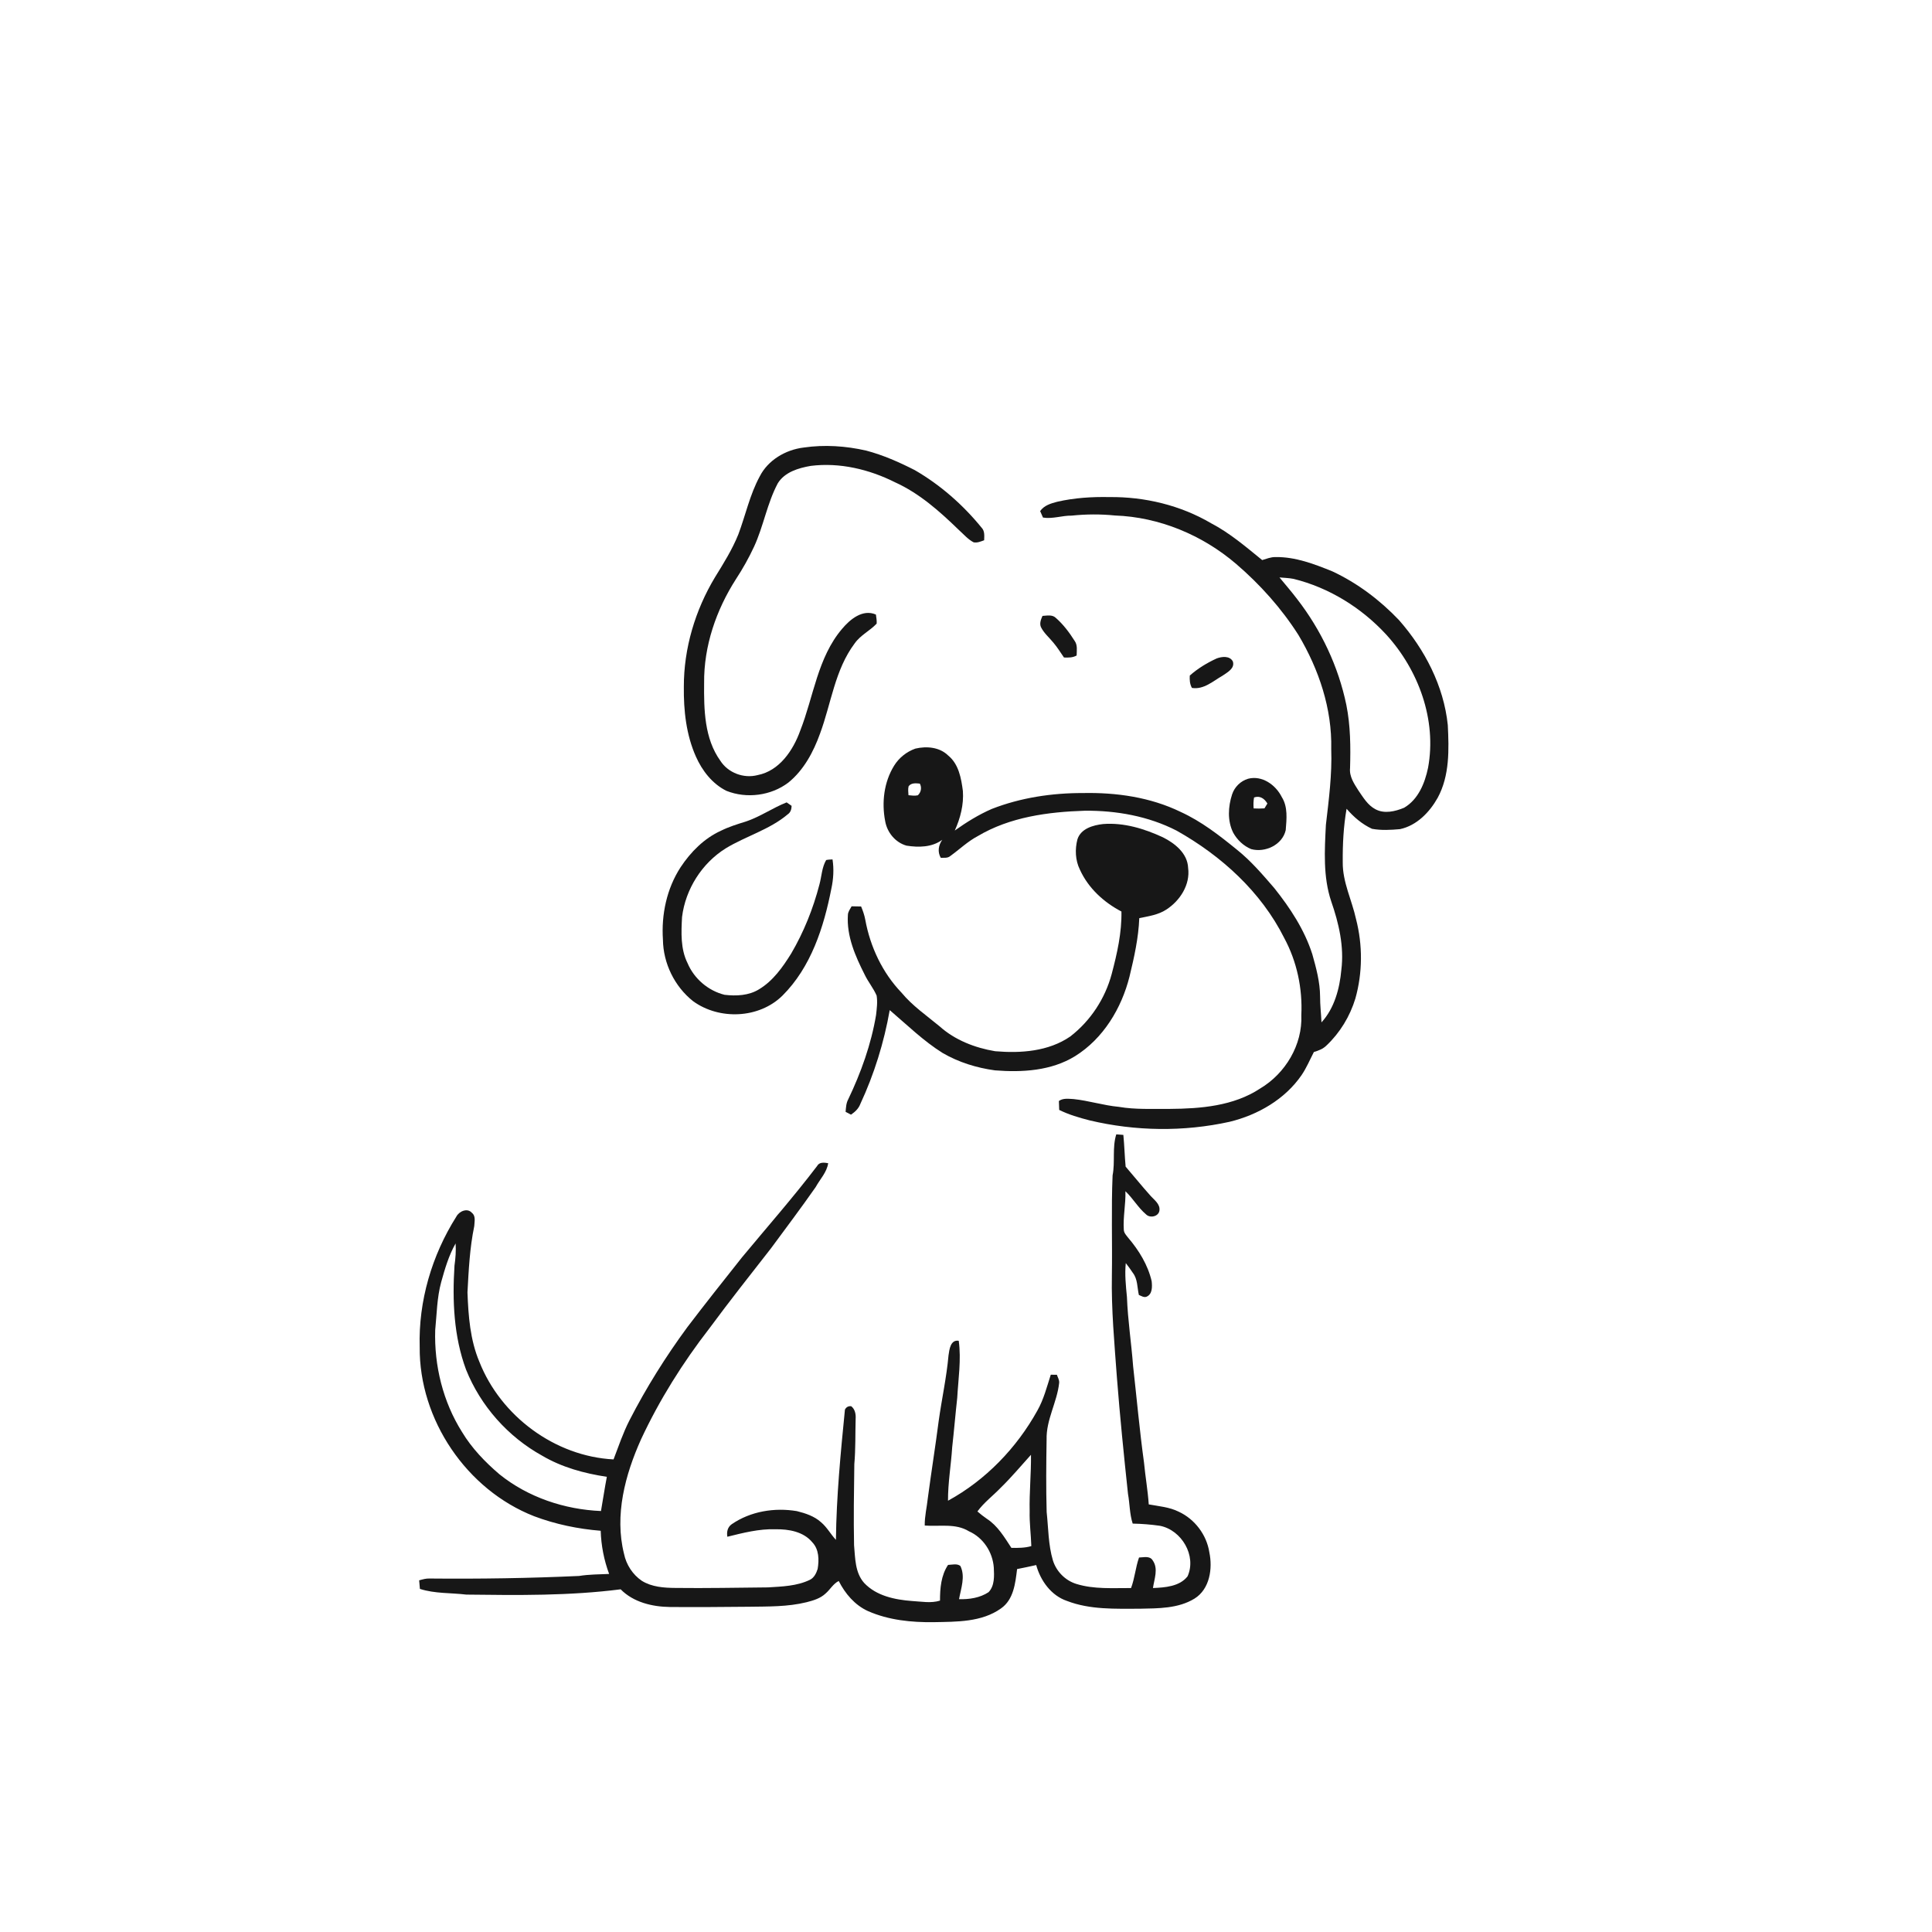 <ns0:svg xmlns:ns0="http://www.w3.org/2000/svg" width="1024pt" height="1024pt" viewBox="0 0 1024 1024" version="1.1">
<ns0:g id="#ffffffff">
<ns0:path fill="#ffffff" opacity="0" d=" M 0.00 0.00 L 1024.00 0.00 L 1024.00 1024.00 L 0.00 1024.00 L 0.00 0.00 M 402.63 252.59 C 397.41 262.22 395.16 273.05 391.33 283.25 C 388.10 291.26 383.50 298.61 378.97 305.94 C 368.47 323.39 362.42 343.60 362.45 364.00 C 362.30 376.57 363.69 389.46 368.86 401.04 C 372.18 408.52 377.58 415.47 385.02 419.16 C 395.71 423.42 408.64 421.77 417.84 414.79 C 426.00 408.19 431.13 398.57 434.63 388.83 C 440.57 372.85 442.50 354.97 453.00 341.01 C 456.05 336.63 461.08 334.35 464.65 330.53 C 464.78 328.91 464.45 327.31 464.25 325.72 C 457.25 322.68 450.57 328.23 446.31 333.31 C 433.34 348.56 431.23 369.25 424.12 387.31 C 420.39 397.68 413.09 408.60 401.54 410.82 C 394.22 412.75 385.92 409.64 381.82 403.25 C 373.29 391.40 373.07 376.02 373.20 362.01 C 373.00 342.44 379.59 323.31 390.08 306.94 C 393.68 301.44 396.90 295.70 399.67 289.74 C 404.69 278.87 406.59 266.78 412.24 256.17 C 415.91 250.20 423.21 248.05 429.72 246.93 C 445.05 245.02 460.67 248.74 474.38 255.62 C 487.33 261.47 498.08 271.07 508.18 280.86 C 510.72 283.13 512.97 285.84 516.02 287.43 C 517.97 287.84 519.82 286.99 521.62 286.35 C 521.68 284.07 522.02 281.49 520.27 279.69 C 510.40 267.56 498.42 257.02 484.86 249.18 C 476.62 244.97 468.08 241.20 459.12 238.83 C 448.29 236.35 436.97 235.60 425.96 237.21 C 416.42 238.36 407.03 243.84 402.63 252.59 M 560.32 265.95 C 556.97 266.82 553.36 267.89 551.30 270.90 C 551.81 272.03 552.31 273.17 552.81 274.32 C 557.92 275.15 562.90 273.22 568.01 273.29 C 575.63 272.50 583.32 272.45 590.94 273.22 C 614.48 274.05 637.33 283.62 655.16 298.87 C 667.90 309.81 679.23 322.45 688.25 336.64 C 699.04 354.82 706.08 375.69 705.58 397.01 C 706.06 410.48 704.31 423.85 702.75 437.19 C 702.07 450.70 701.20 464.66 705.56 477.70 C 709.60 489.30 712.49 501.71 710.94 514.04 C 710.05 523.96 707.26 534.39 700.41 541.89 C 700.22 537.29 699.65 532.72 699.67 528.12 C 699.63 520.48 697.60 513.05 695.55 505.75 C 691.39 492.77 683.80 481.23 675.35 470.65 C 669.19 463.52 663.02 456.29 655.63 450.38 C 646.32 442.79 636.72 435.32 625.73 430.31 C 609.72 422.53 591.65 419.97 574.00 420.33 C 557.59 420.29 541.04 422.76 525.70 428.74 C 518.73 431.76 512.24 435.80 506.05 440.20 C 509.02 433.67 510.86 426.48 510.35 419.28 C 509.48 412.51 508.16 405.00 502.55 400.43 C 497.99 395.96 491.10 395.38 485.15 396.78 C 480.50 398.44 476.45 401.66 473.87 405.87 C 468.52 414.52 467.25 425.29 469.15 435.17 C 470.17 441.17 474.54 446.55 480.47 448.21 C 486.88 449.23 493.96 449.12 499.41 445.12 C 497.39 447.98 496.81 451.54 498.64 454.67 C 500.33 454.57 502.26 454.94 503.66 453.72 C 508.52 450.23 512.87 445.99 518.21 443.17 C 535.28 433.01 555.49 430.33 575.00 429.70 C 591.70 429.56 608.70 432.58 623.64 440.26 C 647.29 453.55 668.40 472.67 680.66 497.15 C 687.39 509.62 690.42 523.90 689.73 538.03 C 690.42 553.77 681.28 569.00 667.88 576.95 C 653.83 586.22 636.38 587.63 620.00 587.74 C 610.99 587.64 601.90 588.19 592.98 586.65 C 584.90 585.90 577.10 583.38 569.03 582.53 C 566.41 582.41 563.50 581.91 561.23 583.55 C 561.28 585.12 561.32 586.70 561.40 588.28 C 566.52 590.82 572.03 592.41 577.55 593.83 C 601.81 599.59 627.35 599.95 651.72 594.57 C 666.68 590.94 681.04 582.67 689.87 569.82 C 692.48 565.99 694.26 561.69 696.38 557.59 C 698.81 556.86 701.26 555.96 703.08 554.11 C 710.24 547.36 715.52 538.63 718.38 529.22 C 722.22 515.55 722.28 500.90 718.73 487.16 C 716.53 477.07 711.56 467.51 711.68 457.00 C 711.60 447.52 712.08 437.99 713.72 428.66 C 717.47 433.03 721.94 436.86 727.20 439.29 C 732.07 440.18 737.13 439.90 742.04 439.46 C 750.90 437.56 757.71 430.51 762.00 422.85 C 768.39 411.10 768.00 397.25 767.36 384.29 C 765.21 363.50 755.11 344.13 741.43 328.59 C 731.35 318.03 719.48 309.05 706.24 302.86 C 696.61 298.95 686.55 295.08 676.00 295.26 C 673.55 295.21 671.28 296.19 668.98 296.85 C 660.33 289.83 651.80 282.49 641.87 277.31 C 625.66 267.79 606.73 263.26 588.00 263.46 C 578.72 263.27 569.38 263.86 560.32 265.95 M 552.54 326.44 C 551.75 328.26 550.88 330.32 551.69 332.31 C 553.26 335.56 556.10 337.89 558.34 340.65 C 560.42 343.10 562.10 345.85 563.93 348.49 C 566.22 348.59 568.57 348.60 570.64 347.43 C 570.68 344.81 571.22 341.90 569.55 339.63 C 566.75 335.21 563.55 330.94 559.60 327.48 C 557.71 325.64 554.89 326.31 552.54 326.44 M 644.81 349.01 C 639.71 351.37 634.81 354.32 630.61 358.07 C 630.47 360.33 630.60 362.59 631.75 364.61 C 638.02 365.63 642.96 360.97 648.02 358.10 C 650.53 356.33 654.60 354.31 653.44 350.58 C 651.78 347.46 647.59 347.96 644.81 349.01 M 661.49 412.76 C 657.53 413.96 654.34 417.10 653.04 421.03 C 650.91 427.57 650.49 435.09 653.64 441.38 C 655.75 445.17 659.09 448.37 663.13 450.04 C 670.53 452.08 679.70 447.80 681.46 439.99 C 681.92 434.13 682.67 427.71 679.38 422.47 C 676.16 416.01 668.96 410.82 661.49 412.76 M 395.22 435.46 C 390.77 436.84 386.31 438.22 382.13 440.30 C 373.19 444.35 366.06 451.59 360.71 459.68 C 353.38 470.97 350.47 484.72 351.37 498.06 C 351.53 510.59 357.53 522.86 367.35 530.65 C 381.24 540.73 402.32 539.91 414.71 527.71 C 429.86 512.62 436.63 491.48 440.64 470.99 C 441.74 465.91 442.06 460.65 441.25 455.51 C 440.12 455.58 438.98 455.58 437.88 455.85 C 435.57 459.80 435.50 464.52 434.30 468.85 C 430.99 481.61 426.03 493.98 419.36 505.37 C 414.86 512.61 409.73 519.90 402.28 524.36 C 396.87 527.71 390.16 527.99 384.01 527.26 C 375.36 525.11 367.89 518.72 364.43 510.51 C 360.64 502.92 361.06 494.24 361.50 486.02 C 363.33 471.26 372.02 457.53 384.64 449.65 C 395.34 443.14 407.89 439.76 417.55 431.58 C 419.08 430.54 419.52 428.86 419.57 427.11 C 418.91 426.65 417.59 425.74 416.93 425.28 C 409.48 428.22 402.85 432.94 395.22 435.46 M 584.74 436.75 C 579.42 437.33 572.88 439.14 571.06 444.86 C 569.69 450.10 569.91 455.95 572.34 460.87 C 576.73 470.62 584.98 478.22 594.38 483.12 C 594.60 494.33 592.09 505.39 589.24 516.17 C 585.77 529.23 577.98 541.08 567.29 549.34 C 555.72 557.31 541.04 558.33 527.45 557.17 C 516.78 555.39 506.14 551.28 498.01 543.98 C 491.11 538.26 483.60 533.11 477.84 526.15 C 467.71 515.60 461.24 501.83 458.62 487.51 C 458.18 485.07 457.35 482.72 456.41 480.45 C 454.73 480.39 453.05 480.36 451.37 480.36 C 450.59 481.82 449.44 483.22 449.40 484.97 C 448.67 496.20 453.35 506.81 458.31 516.61 C 460.15 520.45 462.94 523.77 464.63 527.68 C 465.19 531.07 464.71 534.54 464.34 537.93 C 461.74 553.50 456.35 568.50 449.56 582.70 C 448.46 584.73 448.38 587.05 448.19 589.30 C 448.90 589.67 450.32 590.41 451.04 590.79 C 453.14 589.37 455.06 587.62 455.96 585.19 C 463.32 569.38 468.55 552.55 471.57 535.38 C 480.75 543.20 489.42 551.74 499.69 558.15 C 508.16 563.05 517.66 565.99 527.33 567.31 C 541.76 568.46 557.17 567.58 569.81 559.79 C 584.77 550.48 594.44 534.41 598.67 517.57 C 601.13 507.42 603.43 497.11 603.84 486.64 C 608.73 485.61 613.87 484.92 618.14 482.11 C 625.41 477.44 630.94 468.91 629.73 460.01 C 629.41 452.27 622.72 446.97 616.34 443.78 C 606.51 439.23 595.69 435.91 584.74 436.75 M 591.65 601.23 C 589.43 608.29 591.11 615.78 589.70 622.97 C 588.94 640.63 589.60 658.32 589.32 675.99 C 588.98 694.02 590.67 711.96 591.97 729.91 C 593.57 750.56 595.66 771.18 597.86 791.78 C 598.81 797.01 598.69 802.44 600.35 807.54 C 605.20 807.63 610.04 808.02 614.84 808.71 C 626.27 810.97 634.32 824.55 629.44 835.47 C 625.25 840.90 617.43 841.43 611.09 841.69 C 611.77 836.93 614.07 831.43 610.96 827.05 C 609.44 824.46 606.15 825.48 603.71 825.51 C 601.85 830.79 601.45 836.46 599.48 841.70 C 589.79 841.65 579.84 842.42 570.47 839.51 C 564.58 837.68 559.90 832.91 558.06 827.04 C 555.58 818.73 555.68 809.95 554.75 801.39 C 554.39 788.58 554.51 775.76 554.72 762.95 C 554.45 752.48 560.28 743.21 561.38 732.95 C 561.52 731.40 560.63 730.05 560.17 728.65 C 559.09 728.63 558.01 728.63 556.93 728.63 C 554.86 735.08 553.18 741.73 549.81 747.67 C 538.82 767.48 522.38 784.54 502.46 795.41 C 502.41 785.92 504.08 776.54 504.68 767.08 C 505.66 758.36 506.38 749.62 507.35 740.91 C 507.90 730.84 509.54 720.71 508.15 710.64 C 503.76 709.95 503.18 715.25 502.73 718.40 C 501.70 730.02 499.16 741.42 497.55 752.96 C 495.78 766.66 493.58 780.31 491.77 794.00 C 491.27 798.86 490.04 803.65 490.13 808.57 C 497.95 809.19 506.44 807.25 513.54 811.60 C 521.15 814.97 526.18 822.69 526.74 830.92 C 526.95 835.30 527.23 840.45 523.97 843.88 C 519.40 846.91 513.70 847.75 508.31 847.60 C 509.32 841.86 511.78 835.61 509.01 829.98 C 507.18 828.57 504.61 829.37 502.49 829.43 C 498.77 835.01 498.21 841.84 498.22 848.36 C 493.36 849.87 488.33 848.83 483.38 848.57 C 474.31 847.88 464.47 845.88 457.99 838.96 C 453.16 833.50 453.29 825.82 452.67 818.99 C 452.38 804.66 452.61 790.33 452.81 776.00 C 453.52 768.00 453.28 759.95 453.51 751.93 C 453.67 749.51 453.17 746.87 451.14 745.31 C 449.62 745.18 448.52 745.79 447.83 747.13 C 445.57 770.07 443.32 793.07 443.06 816.16 C 440.27 813.17 438.32 809.46 435.17 806.82 C 431.61 803.60 426.93 802.06 422.37 800.93 C 410.54 798.94 397.80 801.00 387.82 807.87 C 385.60 809.44 385.08 811.95 385.51 814.51 C 393.87 812.45 402.32 810.26 411.00 810.54 C 417.98 810.43 425.86 811.77 430.55 817.46 C 434.12 821.20 434.18 826.77 433.37 831.57 C 432.66 833.83 431.49 836.27 429.23 837.35 C 422.33 840.69 414.52 840.88 407.03 841.35 C 390.69 841.50 374.36 841.84 358.03 841.64 C 351.95 841.60 345.52 841.16 340.22 837.89 C 335.34 834.59 331.91 829.30 330.74 823.54 C 325.61 803.05 331.34 781.65 339.77 762.86 C 349.52 741.94 361.88 722.27 376.01 704.04 C 386.59 689.69 397.66 675.71 408.63 661.65 C 416.58 650.87 424.64 640.17 432.31 629.20 C 434.60 625.02 438.24 621.37 438.95 616.51 C 436.85 616.18 434.26 615.79 433.07 618.03 C 420.44 634.63 406.64 650.30 393.33 666.35 C 383.59 678.63 373.84 690.90 364.35 703.37 C 352.83 719.02 342.49 735.55 333.62 752.83 C 330.22 759.47 327.85 766.57 325.19 773.52 C 294.13 771.90 265.48 750.61 254.09 721.82 C 249.18 710.19 248.23 697.46 247.77 685.00 C 248.40 673.25 248.96 661.45 251.36 649.90 C 251.46 647.56 252.28 644.51 250.14 642.85 C 247.73 640.05 243.31 641.99 241.85 644.86 C 228.89 665.37 221.72 689.68 222.45 713.99 C 222.11 752.43 247.33 789.66 283.12 803.64 C 294.43 807.90 306.35 810.37 318.38 811.34 C 318.63 819.16 320.12 826.88 322.85 834.22 C 317.54 834.47 312.20 834.43 306.94 835.29 C 280.64 836.49 254.30 836.90 227.96 836.65 C 225.97 836.53 224.05 837.08 222.16 837.61 C 222.28 839.11 222.42 840.63 222.56 842.15 C 230.50 844.71 238.96 844.18 247.16 845.17 C 274.45 845.51 301.85 845.84 328.96 842.37 C 335.71 849.23 345.68 851.62 355.02 851.74 C 369.01 851.87 383.00 851.73 397.00 851.61 C 407.18 851.46 417.50 851.67 427.46 849.22 C 431.05 848.30 434.81 847.21 437.57 844.59 C 440.01 842.50 441.59 839.43 444.54 837.96 C 447.96 844.67 453.05 850.73 460.03 853.90 C 470.97 858.73 483.16 859.95 495.01 859.78 C 507.03 859.55 520.33 859.81 530.55 852.50 C 537.29 847.78 538.15 839.12 539.08 831.64 C 542.47 830.99 545.84 830.26 549.21 829.51 C 551.47 837.77 557.12 845.67 565.48 848.51 C 577.74 853.25 591.10 852.66 604.01 852.66 C 613.84 852.45 624.47 852.63 633.15 847.27 C 641.21 842.23 642.79 831.38 640.97 822.74 C 639.54 813.48 633.26 805.17 624.76 801.24 C 619.81 798.76 614.22 798.35 608.86 797.36 C 608.36 789.94 607.05 782.61 606.35 775.21 C 604.01 758.21 602.49 741.12 600.57 724.08 C 599.65 711.85 597.75 699.69 597.30 687.42 C 596.72 681.46 596.08 675.45 596.69 669.47 C 598.02 671.12 599.23 672.86 600.42 674.63 C 603.03 677.96 602.71 682.42 603.62 686.35 C 604.93 686.85 606.29 687.89 607.77 687.25 C 610.86 685.87 610.70 681.92 610.41 679.08 C 608.42 670.46 603.66 662.74 597.97 656.05 C 596.99 654.79 595.72 653.51 595.64 651.83 C 595.18 644.99 596.72 638.22 596.49 631.38 C 600.48 635.13 603.18 640.05 607.38 643.60 C 609.46 645.79 614.01 644.85 614.51 641.71 C 615.08 638.12 611.57 635.88 609.53 633.48 C 605.10 628.54 600.95 623.35 596.61 618.34 C 596.08 612.75 595.95 607.12 595.40 601.52 C 594.46 601.45 592.59 601.30 591.65 601.23 Z" />
<ns0:path fill="#ffffff" opacity="0" d=" M 678.15 306.05 C 680.62 306.27 683.13 306.34 685.59 306.81 C 704.43 311.45 721.56 322.09 734.68 336.29 C 751.82 355.06 761.60 381.56 756.90 406.93 C 755.21 415.09 751.71 423.74 744.20 428.13 C 739.50 430.08 733.74 431.48 729.00 428.91 C 724.92 426.77 722.54 422.67 720.01 419.01 C 717.73 415.42 715.08 411.54 715.56 407.07 C 715.87 395.90 715.81 384.66 713.60 373.67 C 709.38 353.26 700.25 333.96 687.50 317.51 C 684.53 313.57 681.27 309.86 678.15 306.05 Z" />
<ns0:path fill="#ffffff" opacity="0" d=" M 481.59 416.71 C 483.03 414.84 485.46 415.12 487.53 415.33 C 488.66 417.42 488.21 419.89 486.48 421.52 C 484.83 421.89 483.15 421.65 481.51 421.48 C 481.44 419.89 481.17 418.27 481.59 416.71 Z" />
<ns0:path fill="#ffffff" opacity="0" d=" M 664.67 422.68 C 667.75 421.55 670.20 423.26 671.74 425.89 C 671.35 426.53 670.58 427.81 670.19 428.45 C 668.28 428.58 666.36 428.59 664.46 428.48 C 664.28 426.54 664.34 424.59 664.67 422.68 Z" />
<ns0:path fill="#ffffff" opacity="0" d=" M 233.82 679.60 C 235.78 672.56 237.85 665.43 241.48 659.05 C 241.74 662.96 241.45 666.91 240.89 670.79 C 239.71 689.31 240.49 708.35 247.01 725.92 C 254.71 745.16 269.22 761.52 287.35 771.54 C 297.83 777.72 309.68 780.94 321.64 782.74 C 320.48 788.77 319.59 794.83 318.53 800.88 C 299.19 800.06 279.87 793.61 264.71 781.40 C 257.10 774.90 250.07 767.61 244.89 759.00 C 234.79 742.97 230.08 723.82 230.67 704.95 C 231.51 696.48 231.58 687.88 233.82 679.60 Z" />
<ns0:path fill="#ffffff" opacity="0" d=" M 530.47 788.46 C 536.11 782.96 541.16 776.91 546.44 771.07 C 546.57 781.06 545.51 791.01 545.74 801.00 C 545.59 807.17 546.43 813.29 546.62 819.46 C 543.19 820.48 539.59 820.44 536.06 820.41 C 532.38 814.79 528.80 808.69 523.02 804.97 C 521.29 803.77 519.62 802.47 518.05 801.10 C 521.56 796.30 526.38 792.73 530.47 788.46 Z" />
</ns0:g>
<ns0:g id="#171717ff">
<ns0:path fill="#171717" opacity="1.00" d=" M 402.63 252.59 C 407.03 243.84 416.42 238.36 425.96 237.21 C 436.97 235.60 448.29 236.35 459.12 238.83 C 468.08 241.20 476.62 244.97 484.86 249.18 C 498.42 257.02 510.40 267.56 520.27 279.69 C 522.02 281.49 521.68 284.07 521.62 286.35 C 519.82 286.99 517.97 287.84 516.02 287.43 C 512.97 285.84 510.72 283.13 508.18 280.86 C 498.08 271.07 487.33 261.47 474.38 255.62 C 460.67 248.74 445.05 245.02 429.72 246.93 C 423.21 248.05 415.91 250.20 412.24 256.17 C 406.59 266.78 404.69 278.87 399.67 289.74 C 396.90 295.70 393.68 301.44 390.08 306.94 C 379.59 323.31 373.00 342.44 373.20 362.01 C 373.07 376.02 373.29 391.40 381.82 403.25 C 385.92 409.64 394.22 412.75 401.54 410.82 C 413.09 408.60 420.39 397.68 424.12 387.31 C 431.23 369.25 433.34 348.56 446.31 333.31 C 450.57 328.23 457.25 322.68 464.25 325.72 C 464.45 327.31 464.78 328.91 464.65 330.53 C 461.08 334.35 456.05 336.63 453.00 341.01 C 442.50 354.97 440.57 372.85 434.63 388.83 C 431.13 398.57 426.00 408.19 417.84 414.79 C 408.64 421.77 395.71 423.42 385.02 419.16 C 377.58 415.47 372.18 408.52 368.86 401.04 C 363.69 389.46 362.30 376.57 362.45 364.00 C 362.42 343.60 368.47 323.39 378.97 305.94 C 383.50 298.61 388.10 291.26 391.33 283.25 C 395.16 273.05 397.41 262.22 402.63 252.59 Z" />
<ns0:path fill="#171717" opacity="1.00" d=" M 560.32 265.95 C 569.38 263.86 578.72 263.27 588.00 263.46 C 606.73 263.26 625.66 267.79 641.87 277.31 C 651.80 282.49 660.33 289.83 668.98 296.85 C 671.28 296.19 673.55 295.21 676.00 295.26 C 686.55 295.08 696.61 298.95 706.24 302.86 C 719.48 309.05 731.35 318.03 741.43 328.59 C 755.11 344.13 765.21 363.50 767.36 384.29 C 768.00 397.25 768.39 411.10 762.00 422.85 C 757.71 430.51 750.90 437.56 742.04 439.46 C 737.13 439.90 732.07 440.18 727.20 439.29 C 721.94 436.86 717.47 433.03 713.72 428.66 C 712.08 437.99 711.60 447.52 711.68 457.00 C 711.56 467.51 716.53 477.07 718.73 487.16 C 722.28 500.90 722.22 515.55 718.38 529.22 C 715.52 538.63 710.24 547.36 703.08 554.11 C 701.26 555.96 698.81 556.86 696.38 557.59 C 694.26 561.69 692.48 565.99 689.87 569.82 C 681.04 582.67 666.68 590.94 651.72 594.57 C 627.35 599.95 601.81 599.59 577.55 593.83 C 572.03 592.41 566.52 590.82 561.40 588.28 C 561.32 586.70 561.28 585.12 561.23 583.55 C 563.50 581.91 566.41 582.41 569.03 582.53 C 577.10 583.38 584.90 585.90 592.98 586.65 C 601.90 588.19 610.99 587.64 620.00 587.74 C 636.38 587.63 653.83 586.22 667.88 576.95 C 681.28 569.00 690.42 553.77 689.73 538.03 C 690.42 523.90 687.39 509.62 680.66 497.15 C 668.40 472.67 647.29 453.55 623.64 440.26 C 608.70 432.58 591.70 429.56 575.00 429.70 C 555.49 430.33 535.28 433.01 518.21 443.17 C 512.87 445.99 508.52 450.23 503.66 453.72 C 502.26 454.94 500.33 454.57 498.64 454.67 C 496.81 451.54 497.39 447.98 499.41 445.12 C 493.96 449.12 486.88 449.23 480.47 448.21 C 474.54 446.55 470.17 441.17 469.15 435.17 C 467.25 425.29 468.52 414.52 473.87 405.87 C 476.45 401.66 480.50 398.44 485.15 396.78 C 491.10 395.38 497.99 395.96 502.55 400.43 C 508.16 405.00 509.48 412.51 510.35 419.28 C 510.86 426.48 509.02 433.67 506.05 440.20 C 512.24 435.80 518.73 431.76 525.70 428.74 C 541.04 422.76 557.59 420.29 574.00 420.33 C 591.65 419.97 609.72 422.53 625.73 430.31 C 636.72 435.32 646.32 442.79 655.63 450.38 C 663.02 456.29 669.19 463.52 675.35 470.65 C 683.80 481.23 691.39 492.77 695.55 505.75 C 697.60 513.05 699.63 520.48 699.67 528.12 C 699.65 532.72 700.22 537.29 700.41 541.89 C 707.26 534.39 710.05 523.96 710.94 514.04 C 712.49 501.71 709.60 489.30 705.56 477.70 C 701.20 464.66 702.07 450.70 702.75 437.19 C 704.31 423.85 706.06 410.48 705.58 397.01 C 706.08 375.69 699.04 354.82 688.25 336.64 C 679.23 322.45 667.90 309.81 655.16 298.87 C 637.33 283.62 614.48 274.05 590.94 273.22 C 583.32 272.45 575.63 272.50 568.01 273.29 C 562.90 273.22 557.92 275.15 552.81 274.32 C 552.31 273.17 551.81 272.03 551.30 270.90 C 553.36 267.89 556.97 266.82 560.32 265.95 M 678.15 306.05 C 681.27 309.86 684.53 313.57 687.50 317.51 C 700.25 333.96 709.38 353.26 713.60 373.67 C 715.81 384.66 715.87 395.90 715.56 407.07 C 715.08 411.54 717.73 415.42 720.01 419.01 C 722.54 422.67 724.92 426.77 729.00 428.91 C 733.74 431.48 739.50 430.08 744.20 428.13 C 751.71 423.74 755.21 415.09 756.90 406.93 C 761.60 381.56 751.82 355.06 734.68 336.29 C 721.56 322.09 704.43 311.45 685.59 306.81 C 683.13 306.34 680.62 306.27 678.15 306.05 M 481.59 416.71 C 481.17 418.27 481.44 419.89 481.51 421.48 C 483.15 421.65 484.83 421.89 486.48 421.52 C 488.21 419.89 488.66 417.42 487.53 415.33 C 485.46 415.12 483.03 414.84 481.59 416.71 Z" />
<ns0:path fill="#171717" opacity="1.00" d=" M 552.54 326.44 C 554.89 326.31 557.71 325.64 559.60 327.48 C 563.55 330.94 566.75 335.21 569.55 339.63 C 571.22 341.90 570.68 344.81 570.64 347.43 C 568.57 348.60 566.22 348.59 563.93 348.49 C 562.10 345.85 560.42 343.10 558.34 340.65 C 556.10 337.89 553.26 335.56 551.69 332.31 C 550.88 330.32 551.75 328.26 552.54 326.44 Z" />
<ns0:path fill="#171717" opacity="1.00" d=" M 644.81 349.01 C 647.59 347.96 651.78 347.46 653.44 350.58 C 654.60 354.31 650.53 356.33 648.02 358.10 C 642.96 360.97 638.02 365.63 631.75 364.61 C 630.60 362.59 630.47 360.33 630.61 358.07 C 634.81 354.32 639.71 351.37 644.81 349.01 Z" />
<ns0:path fill="#171717" opacity="1.00" d=" M 661.49 412.76 C 668.96 410.82 676.16 416.01 679.38 422.47 C 682.67 427.71 681.92 434.13 681.46 439.99 C 679.70 447.80 670.53 452.08 663.13 450.04 C 659.09 448.37 655.75 445.17 653.64 441.38 C 650.49 435.09 650.91 427.57 653.04 421.03 C 654.34 417.10 657.53 413.96 661.49 412.76 M 664.67 422.68 C 664.34 424.59 664.28 426.54 664.46 428.48 C 666.36 428.59 668.28 428.58 670.19 428.45 C 670.58 427.81 671.35 426.53 671.74 425.89 C 670.20 423.26 667.75 421.55 664.67 422.68 Z" />
<ns0:path fill="#171717" opacity="1.00" d=" M 395.22 435.46 C 402.85 432.94 409.48 428.22 416.93 425.28 C 417.59 425.74 418.91 426.65 419.57 427.11 C 419.52 428.86 419.08 430.54 417.55 431.58 C 407.89 439.76 395.34 443.14 384.64 449.65 C 372.02 457.53 363.33 471.26 361.50 486.02 C 361.06 494.24 360.64 502.92 364.43 510.51 C 367.89 518.72 375.36 525.11 384.01 527.26 C 390.16 527.99 396.87 527.71 402.28 524.36 C 409.73 519.90 414.86 512.61 419.36 505.37 C 426.03 493.98 430.99 481.61 434.30 468.85 C 435.50 464.52 435.57 459.80 437.88 455.85 C 438.98 455.58 440.12 455.58 441.25 455.51 C 442.06 460.65 441.74 465.91 440.64 470.99 C 436.63 491.48 429.86 512.62 414.71 527.71 C 402.32 539.91 381.24 540.73 367.35 530.65 C 357.53 522.86 351.53 510.59 351.37 498.06 C 350.47 484.72 353.38 470.97 360.71 459.68 C 366.06 451.59 373.19 444.35 382.13 440.30 C 386.31 438.22 390.77 436.84 395.22 435.46 Z" />
<ns0:path fill="#171717" opacity="1.00" d=" M 584.74 436.75 C 595.69 435.91 606.51 439.23 616.34 443.78 C 622.72 446.97 629.41 452.27 629.73 460.01 C 630.94 468.91 625.41 477.44 618.14 482.11 C 613.87 484.92 608.73 485.61 603.84 486.64 C 603.43 497.11 601.13 507.42 598.67 517.57 C 594.44 534.41 584.77 550.48 569.81 559.79 C 557.17 567.58 541.76 568.46 527.33 567.31 C 517.66 565.99 508.16 563.05 499.69 558.15 C 489.42 551.74 480.75 543.20 471.57 535.38 C 468.55 552.55 463.32 569.38 455.96 585.19 C 455.06 587.62 453.14 589.37 451.04 590.79 C 450.32 590.41 448.90 589.67 448.19 589.30 C 448.38 587.05 448.46 584.73 449.56 582.70 C 456.35 568.50 461.74 553.50 464.34 537.93 C 464.71 534.54 465.19 531.07 464.63 527.68 C 462.94 523.77 460.15 520.45 458.31 516.61 C 453.35 506.81 448.67 496.20 449.40 484.97 C 449.44 483.22 450.59 481.82 451.37 480.36 C 453.05 480.36 454.73 480.39 456.41 480.45 C 457.35 482.72 458.18 485.07 458.62 487.51 C 461.24 501.83 467.71 515.60 477.84 526.15 C 483.60 533.11 491.11 538.26 498.01 543.98 C 506.14 551.28 516.78 555.39 527.45 557.17 C 541.04 558.33 555.72 557.31 567.29 549.34 C 577.98 541.08 585.77 529.23 589.24 516.17 C 592.09 505.39 594.60 494.33 594.38 483.12 C 584.98 478.22 576.73 470.62 572.34 460.87 C 569.91 455.95 569.69 450.10 571.06 444.86 C 572.88 439.14 579.42 437.33 584.74 436.75 Z" />
<ns0:path fill="#171717" opacity="1.00" d=" M 591.65 601.23 C 592.59 601.30 594.46 601.45 595.40 601.52 C 595.95 607.12 596.08 612.75 596.61 618.34 C 600.95 623.35 605.10 628.54 609.53 633.48 C 611.57 635.88 615.08 638.12 614.51 641.71 C 614.01 644.85 609.46 645.79 607.38 643.60 C 603.18 640.05 600.48 635.13 596.49 631.38 C 596.72 638.22 595.18 644.99 595.64 651.83 C 595.72 653.51 596.99 654.79 597.97 656.05 C 603.66 662.74 608.42 670.46 610.41 679.08 C 610.70 681.92 610.86 685.87 607.77 687.25 C 606.29 687.89 604.93 686.85 603.62 686.35 C 602.71 682.42 603.03 677.96 600.42 674.63 C 599.23 672.86 598.02 671.12 596.69 669.47 C 596.08 675.45 596.72 681.46 597.30 687.42 C 597.75 699.69 599.65 711.85 600.57 724.08 C 602.49 741.12 604.01 758.21 606.35 775.21 C 607.05 782.61 608.36 789.94 608.86 797.36 C 614.22 798.35 619.81 798.76 624.76 801.24 C 633.26 805.17 639.54 813.48 640.97 822.74 C 642.79 831.38 641.21 842.23 633.15 847.27 C 624.47 852.63 613.84 852.45 604.01 852.66 C 591.10 852.66 577.74 853.25 565.48 848.51 C 557.12 845.67 551.47 837.77 549.21 829.51 C 545.84 830.26 542.47 830.99 539.08 831.64 C 538.15 839.12 537.29 847.78 530.55 852.50 C 520.33 859.81 507.03 859.55 495.01 859.78 C 483.16 859.95 470.97 858.73 460.03 853.90 C 453.05 850.73 447.96 844.67 444.54 837.96 C 441.59 839.43 440.01 842.50 437.57 844.59 C 434.81 847.21 431.05 848.30 427.46 849.22 C 417.50 851.67 407.18 851.46 397.00 851.61 C 383.00 851.73 369.01 851.87 355.02 851.74 C 345.68 851.62 335.71 849.23 328.96 842.37 C 301.85 845.84 274.45 845.51 247.16 845.17 C 238.96 844.18 230.50 844.71 222.56 842.15 C 222.42 840.63 222.28 839.11 222.16 837.61 C 224.05 837.08 225.97 836.53 227.96 836.65 C 254.30 836.90 280.64 836.49 306.94 835.29 C 312.20 834.43 317.54 834.47 322.85 834.22 C 320.12 826.88 318.63 819.16 318.38 811.34 C 306.35 810.37 294.43 807.90 283.12 803.64 C 247.33 789.66 222.11 752.43 222.45 713.99 C 221.72 689.68 228.89 665.37 241.85 644.86 C 243.31 641.99 247.73 640.05 250.14 642.85 C 252.28 644.51 251.46 647.56 251.36 649.90 C 248.96 661.45 248.40 673.25 247.77 685.00 C 248.23 697.46 249.18 710.19 254.09 721.82 C 265.48 750.61 294.13 771.90 325.19 773.52 C 327.85 766.57 330.22 759.47 333.62 752.83 C 342.49 735.55 352.83 719.02 364.35 703.37 C 373.84 690.90 383.59 678.63 393.33 666.35 C 406.64 650.30 420.44 634.63 433.07 618.03 C 434.26 615.79 436.85 616.18 438.95 616.51 C 438.24 621.37 434.60 625.02 432.31 629.20 C 424.64 640.17 416.58 650.87 408.63 661.65 C 397.66 675.71 386.59 689.69 376.01 704.04 C 361.88 722.27 349.52 741.94 339.77 762.86 C 331.34 781.65 325.61 803.05 330.74 823.54 C 331.91 829.30 335.34 834.59 340.22 837.89 C 345.52 841.16 351.95 841.60 358.03 841.64 C 374.36 841.84 390.69 841.50 407.03 841.35 C 414.52 840.88 422.33 840.69 429.23 837.35 C 431.49 836.27 432.66 833.83 433.37 831.57 C 434.18 826.77 434.12 821.20 430.55 817.46 C 425.86 811.77 417.98 810.43 411.00 810.54 C 402.32 810.26 393.87 812.45 385.51 814.51 C 385.08 811.95 385.60 809.44 387.82 807.87 C 397.80 801.00 410.54 798.94 422.37 800.93 C 426.93 802.06 431.61 803.60 435.17 806.82 C 438.32 809.46 440.27 813.17 443.06 816.16 C 443.32 793.07 445.57 770.07 447.83 747.13 C 448.52 745.79 449.62 745.18 451.14 745.31 C 453.17 746.87 453.67 749.51 453.51 751.93 C 453.28 759.95 453.52 768.00 452.81 776.00 C 452.61 790.33 452.38 804.66 452.67 818.99 C 453.29 825.82 453.16 833.50 457.99 838.96 C 464.47 845.88 474.31 847.88 483.38 848.57 C 488.33 848.83 493.36 849.87 498.22 848.36 C 498.21 841.84 498.77 835.01 502.49 829.43 C 504.61 829.37 507.18 828.57 509.01 829.98 C 511.78 835.61 509.32 841.86 508.31 847.60 C 513.70 847.75 519.40 846.91 523.97 843.88 C 527.23 840.45 526.95 835.30 526.74 830.92 C 526.18 822.69 521.15 814.97 513.54 811.60 C 506.44 807.25 497.95 809.19 490.13 808.57 C 490.04 803.65 491.27 798.86 491.77 794.00 C 493.58 780.31 495.78 766.66 497.55 752.96 C 499.16 741.42 501.70 730.02 502.73 718.40 C 503.18 715.25 503.76 709.95 508.15 710.64 C 509.54 720.71 507.90 730.84 507.35 740.91 C 506.38 749.62 505.66 758.36 504.68 767.08 C 504.08 776.54 502.41 785.92 502.46 795.41 C 522.38 784.54 538.82 767.48 549.81 747.67 C 553.18 741.73 554.86 735.08 556.93 728.63 C 558.01 728.63 559.09 728.63 560.17 728.65 C 560.63 730.05 561.52 731.40 561.38 732.95 C 560.28 743.21 554.45 752.48 554.72 762.95 C 554.51 775.76 554.39 788.58 554.75 801.39 C 555.68 809.95 555.58 818.73 558.06 827.04 C 559.90 832.91 564.58 837.68 570.47 839.51 C 579.84 842.42 589.79 841.65 599.48 841.70 C 601.45 836.46 601.85 830.79 603.71 825.51 C 606.15 825.48 609.44 824.46 610.96 827.05 C 614.07 831.43 611.77 836.93 611.09 841.69 C 617.43 841.43 625.25 840.90 629.44 835.47 C 634.32 824.55 626.27 810.97 614.84 808.71 C 610.04 808.02 605.20 807.63 600.35 807.54 C 598.69 802.44 598.81 797.01 597.86 791.78 C 595.66 771.18 593.57 750.56 591.97 729.91 C 590.67 711.96 588.98 694.02 589.32 675.99 C 589.60 658.32 588.94 640.63 589.70 622.97 C 591.11 615.78 589.43 608.29 591.65 601.23 M 233.82 679.60 C 231.58 687.88 231.51 696.48 230.67 704.95 C 230.08 723.82 234.79 742.97 244.89 759.00 C 250.07 767.61 257.10 774.90 264.71 781.40 C 279.87 793.61 299.19 800.06 318.53 800.88 C 319.59 794.83 320.48 788.77 321.64 782.74 C 309.68 780.94 297.83 777.72 287.35 771.54 C 269.22 761.52 254.71 745.16 247.01 725.92 C 240.49 708.35 239.71 689.31 240.89 670.79 C 241.45 666.91 241.74 662.96 241.48 659.05 C 237.85 665.43 235.78 672.56 233.82 679.60 M 530.47 788.46 C 526.38 792.73 521.56 796.30 518.05 801.10 C 519.62 802.47 521.29 803.77 523.02 804.97 C 528.80 808.69 532.38 814.79 536.06 820.41 C 539.59 820.44 543.19 820.48 546.62 819.46 C 546.43 813.29 545.59 807.17 545.74 801.00 C 545.51 791.01 546.57 781.06 546.44 771.07 C 541.16 776.91 536.11 782.96 530.47 788.46 Z" />
</ns0:g>
</ns0:svg>